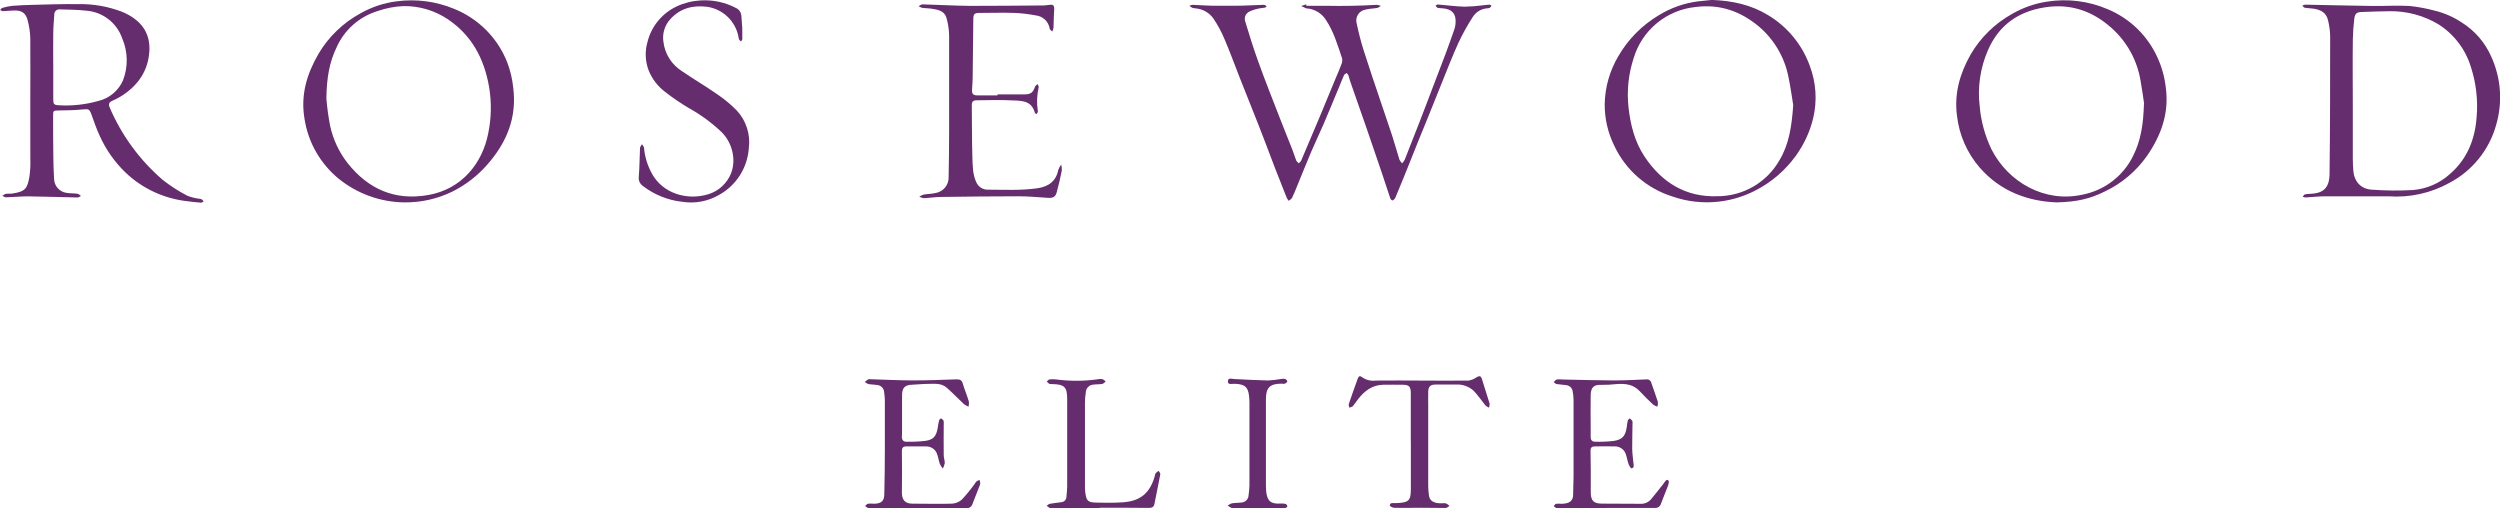<svg width="182" height="37" viewBox="0 0 182 37" fill="none" xmlns="http://www.w3.org/2000/svg">
<g clip-path="url(#clip0_3909_11530)">
<path d="M95.099 0.422C95.6 0.422 96.079 0.422 96.567 0.422C97.79 0.447 99.013 0.422 100.236 0.352C100.335 0.362 100.432 0.388 100.522 0.429C100.448 0.493 100.363 0.543 100.271 0.576C99.986 0.629 99.687 0.624 99.412 0.699C99.299 0.717 99.191 0.759 99.096 0.822C99 0.885 98.92 0.968 98.859 1.064C98.798 1.161 98.759 1.269 98.743 1.382C98.728 1.495 98.737 1.61 98.77 1.719C98.906 2.371 99.071 3.02 99.271 3.654C99.655 4.866 100.066 6.072 100.472 7.277C100.76 8.146 101.066 9.009 101.349 9.878C101.537 10.454 101.695 11.041 101.88 11.625C101.93 11.722 101.994 11.811 102.071 11.889C102.145 11.816 102.209 11.732 102.259 11.64C102.661 10.631 103.058 9.621 103.449 8.607C104.052 7.04 104.651 5.47 105.246 3.896C105.466 3.312 105.674 2.72 105.88 2.129C105.924 1.996 105.952 1.859 105.963 1.719C106.028 1.011 105.712 0.654 105 0.604C104.881 0.605 104.761 0.591 104.644 0.564C104.587 0.547 104.554 0.459 104.509 0.402C104.567 0.377 104.624 0.324 104.68 0.327C105.326 0.379 105.97 0.469 106.619 0.487C107.088 0.477 107.556 0.441 108.02 0.379C108.158 0.367 108.298 0.342 108.436 0.339C108.484 0.339 108.534 0.387 108.582 0.414C108.551 0.469 108.512 0.518 108.466 0.562C108.413 0.591 108.354 0.605 108.293 0.604C108.075 0.615 107.862 0.679 107.674 0.791C107.486 0.902 107.328 1.057 107.213 1.243C106.82 1.851 106.469 2.486 106.163 3.142C105.747 4.045 105.396 4.976 105.023 5.887C104.715 6.636 104.416 7.402 104.111 8.156C103.86 8.792 103.592 9.428 103.334 10.065C103.038 10.813 102.745 11.545 102.447 12.281C102.148 13.017 101.865 13.721 101.569 14.422C101.519 14.502 101.445 14.565 101.356 14.599C101.336 14.599 101.236 14.509 101.214 14.445C100.998 13.806 100.793 13.162 100.577 12.523C100.211 11.437 99.841 10.355 99.467 9.279C99.076 8.153 98.677 7.033 98.287 5.902C98.239 5.77 98.219 5.63 98.171 5.5C98.135 5.433 98.09 5.371 98.038 5.316C97.971 5.368 97.876 5.403 97.845 5.47C97.72 5.74 97.617 6.022 97.502 6.296C97.124 7.205 96.75 8.116 96.362 9.022C96.071 9.695 95.75 10.359 95.462 11.036C95.109 11.869 94.773 12.71 94.43 13.546C94.312 13.833 94.201 14.123 94.066 14.397C94.021 14.49 93.901 14.547 93.816 14.619C93.758 14.546 93.709 14.468 93.668 14.385C93.374 13.654 93.085 12.923 92.803 12.191C92.417 11.193 92.051 10.182 91.653 9.181C91.189 7.996 90.71 6.816 90.242 5.63C89.874 4.697 89.533 3.751 89.137 2.83C88.917 2.305 88.645 1.803 88.325 1.333C88.177 1.129 87.988 0.958 87.769 0.834C87.549 0.709 87.306 0.634 87.054 0.611C86.964 0.606 86.875 0.59 86.788 0.564C86.718 0.526 86.652 0.479 86.593 0.424C86.658 0.387 86.73 0.363 86.803 0.352C87.305 0.369 87.783 0.407 88.272 0.419C88.811 0.419 89.35 0.419 89.886 0.419C90.528 0.419 91.167 0.379 91.806 0.359C91.889 0.348 91.973 0.348 92.056 0.359C92.115 0.382 92.169 0.414 92.217 0.454C92.172 0.489 92.134 0.547 92.086 0.557C91.928 0.589 91.766 0.586 91.613 0.626C91.379 0.672 91.153 0.748 90.939 0.851C90.811 0.916 90.713 1.026 90.66 1.158C90.608 1.291 90.606 1.438 90.655 1.572C90.944 2.503 91.222 3.439 91.555 4.355C92.056 5.767 92.618 7.165 93.159 8.565C93.46 9.344 93.778 10.117 94.084 10.896C94.186 11.145 94.262 11.422 94.364 11.68C94.4 11.762 94.487 11.819 94.55 11.889C94.612 11.819 94.698 11.762 94.73 11.682C95.201 10.584 95.667 9.484 96.126 8.383C96.487 7.519 96.84 6.653 97.199 5.79C97.347 5.433 97.505 5.081 97.64 4.717C97.708 4.575 97.731 4.416 97.708 4.26C97.379 3.289 97.099 2.301 96.517 1.435C96.366 1.199 96.161 1.002 95.92 0.859C95.678 0.716 95.406 0.631 95.126 0.611C95.116 0.613 95.106 0.613 95.096 0.611L94.725 0.437L95.091 0.314L95.099 0.422Z" fill="#652D6D"/>
<path d="M2.205 7.429C2.205 5.885 2.22 4.34 2.205 2.795C2.194 2.339 2.126 1.887 2.005 1.447C1.867 0.931 1.554 0.746 1.02 0.764C0.749 0.764 0.479 0.806 0.208 0.814C0.143 0.814 0.075 0.756 0.01 0.726C0.063 0.674 0.105 0.591 0.168 0.574C0.407 0.503 0.652 0.453 0.9 0.424C1.401 0.382 1.902 0.364 2.403 0.352C3.493 0.327 4.586 0.285 5.676 0.3C6.774 0.276 7.865 0.466 8.889 0.859C10.285 1.447 10.947 2.393 10.874 3.721C10.794 5.153 10.034 6.249 8.809 7.01C8.593 7.14 8.368 7.256 8.137 7.357C7.909 7.464 7.899 7.632 7.987 7.829C8.853 9.855 10.173 11.657 11.846 13.097C12.403 13.534 13 13.918 13.628 14.245C13.906 14.357 14.197 14.432 14.495 14.467C14.554 14.47 14.613 14.482 14.668 14.502C14.728 14.547 14.781 14.599 14.829 14.657C14.766 14.692 14.701 14.757 14.641 14.754C14.3 14.727 13.961 14.694 13.626 14.647C11.941 14.461 10.365 13.729 9.14 12.563C8.354 11.805 7.72 10.906 7.27 9.913C7.02 9.389 6.844 8.842 6.644 8.3C6.508 7.936 6.436 7.926 6.045 7.966C5.451 8.026 4.847 8.036 4.248 8.043C3.887 8.043 3.862 8.068 3.867 8.43C3.867 9.396 3.867 10.362 3.882 11.33C3.882 11.897 3.909 12.463 3.937 13.03C3.943 13.277 4.037 13.514 4.203 13.699C4.368 13.884 4.593 14.005 4.839 14.04C5.102 14.085 5.378 14.068 5.644 14.105C5.734 14.118 5.814 14.21 5.894 14.268C5.807 14.305 5.719 14.38 5.644 14.377C4.443 14.355 3.243 14.307 2.045 14.295C1.504 14.295 0.965 14.35 0.424 14.365C0.343 14.365 0.263 14.292 0.173 14.252C0.248 14.192 0.333 14.145 0.424 14.113C0.571 14.085 0.727 14.113 0.872 14.093C1.875 13.948 1.992 13.706 2.145 12.845C2.204 12.421 2.225 11.992 2.208 11.565C2.208 10.18 2.203 8.805 2.205 7.429ZM3.877 4.824C3.877 5.62 3.877 6.416 3.877 7.212C3.877 7.577 3.917 7.644 4.293 7.664C5.264 7.721 6.238 7.612 7.172 7.345C7.569 7.249 7.937 7.063 8.247 6.8C8.558 6.537 8.803 6.206 8.962 5.832C9.338 4.842 9.312 3.744 8.889 2.773C8.695 2.222 8.344 1.74 7.879 1.385C7.414 1.03 6.855 0.819 6.27 0.776C5.636 0.704 4.997 0.704 4.361 0.684C4.308 0.677 4.254 0.682 4.203 0.698C4.153 0.715 4.106 0.742 4.067 0.778C4.028 0.814 3.998 0.859 3.978 0.908C3.958 0.957 3.949 1.01 3.952 1.063C3.925 1.522 3.877 1.992 3.877 2.433C3.862 3.239 3.877 4.028 3.877 4.824Z" fill="#652D6D"/>
<path d="M173.883 14.292C172.332 14.292 170.78 14.292 169.227 14.292C168.768 14.292 168.309 14.35 167.851 14.375C167.778 14.367 167.707 14.351 167.638 14.327C167.688 14.267 167.73 14.17 167.793 14.153C167.93 14.123 168.069 14.109 168.209 14.11C169.109 14.07 169.575 13.703 169.59 12.698C169.635 9.331 169.635 5.959 169.635 2.598C169.624 2.212 169.57 1.829 169.475 1.455C169.349 0.911 168.931 0.706 168.417 0.629C168.209 0.601 167.996 0.601 167.791 0.564C167.723 0.564 167.67 0.464 167.61 0.412C167.674 0.376 167.743 0.351 167.816 0.339C169.447 0.369 171.074 0.412 172.71 0.434C173.61 0.447 174.514 0.384 175.412 0.434C176.016 0.498 176.614 0.608 177.201 0.764C177.915 0.932 178.594 1.226 179.206 1.63C180.161 2.226 180.913 3.096 181.364 4.125C182.079 5.693 182.204 7.465 181.714 9.116C181.463 10.012 181.03 10.847 180.443 11.569C179.856 12.293 179.127 12.889 178.301 13.322C176.954 14.064 175.419 14.401 173.883 14.292ZM171.284 7.377C171.284 8.763 171.284 10.147 171.284 11.53C171.284 11.827 171.299 12.126 171.322 12.423C171.382 13.212 171.87 13.761 172.665 13.808C173.662 13.881 174.662 13.89 175.66 13.836C176.677 13.752 177.637 13.331 178.386 12.64C179.619 11.555 180.176 10.145 180.296 8.55C180.406 7.317 180.267 6.075 179.887 4.896C179.5 3.605 178.659 2.495 177.519 1.769C176.439 1.125 175.199 0.794 173.94 0.816C173.291 0.816 172.64 0.856 171.991 0.871C171.58 0.871 171.437 0.976 171.392 1.37C171.331 1.867 171.296 2.367 171.287 2.867C171.264 4.367 171.284 5.872 171.284 7.377Z" fill="#652D6D"/>
<path d="M29.439 14.734C27.696 14.713 26.011 14.106 24.657 13.012C23.321 11.917 22.436 10.37 22.171 8.667C21.871 6.92 22.334 5.388 23.194 3.906C23.926 2.672 24.98 1.658 26.244 0.971C27.065 0.506 27.97 0.207 28.908 0.092C30.304 -0.088 31.723 0.097 33.025 0.629C33.908 0.979 34.709 1.506 35.379 2.176C36.05 2.846 36.575 3.647 36.922 4.527C37.149 5.121 37.297 5.742 37.361 6.374C37.647 8.55 36.887 10.389 35.456 12.004C34.749 12.809 33.891 13.47 32.93 13.948C31.844 14.478 30.648 14.747 29.439 14.734ZM23.76 7.155C23.813 7.825 23.903 8.491 24.031 9.151C24.244 10.14 24.677 11.068 25.299 11.867C26.803 13.766 28.742 14.629 31.181 14.197C33.619 13.766 35.108 11.894 35.539 9.728C35.773 8.605 35.796 7.449 35.604 6.319C35.246 4.275 34.351 2.575 32.597 1.398C31.648 0.762 30.527 0.43 29.384 0.444C28.745 0.469 28.113 0.589 27.509 0.799C26.846 0.999 26.233 1.339 25.714 1.797C25.195 2.255 24.781 2.819 24.502 3.451C23.986 4.512 23.783 5.655 23.76 7.155Z" fill="#652D6D"/>
<path d="M124.628 -0.005C126.077 0.05 127.455 0.334 128.7 1.093C130.115 1.937 131.192 3.242 131.75 4.787C132.214 6.004 132.301 7.332 132.001 8.6C131.764 9.58 131.338 10.506 130.748 11.325C129.969 12.411 128.937 13.292 127.741 13.893C126.937 14.301 126.067 14.566 125.172 14.674C124.015 14.814 122.84 14.686 121.741 14.3C120.821 14.011 119.972 13.535 119.246 12.902C118.521 12.269 117.935 11.494 117.526 10.624C117.054 9.674 116.813 8.627 116.822 7.567C116.847 6.335 117.193 5.132 117.824 4.073C118.53 2.86 119.532 1.844 120.739 1.121C121.618 0.577 122.604 0.228 123.631 0.097C123.951 0.057 124.29 0.032 124.628 -0.005ZM130.547 7.659C130.452 7.09 130.357 6.341 130.199 5.605C129.918 4.164 129.152 2.861 128.026 1.912C126.711 0.821 125.212 0.282 123.443 0.509C122.405 0.614 121.423 1.024 120.62 1.686C119.817 2.348 119.229 3.233 118.932 4.228C118.554 5.375 118.425 6.588 118.553 7.789C118.694 9.084 119.004 10.324 119.734 11.415C120.987 13.289 122.723 14.37 125.042 14.285C125.96 14.283 126.862 14.038 127.654 13.576C128.447 13.113 129.102 12.449 129.552 11.652C130.254 10.477 130.435 9.179 130.547 7.664V7.659Z" fill="#652D6D"/>
<path d="M149.732 14.734C147.596 14.652 145.622 13.918 144.121 12.199C143.208 11.142 142.634 9.839 142.472 8.455C142.251 6.821 142.674 5.373 143.454 3.981C144.174 2.739 145.217 1.715 146.474 1.016C147.263 0.557 148.133 0.252 149.037 0.117C150.527 -0.117 152.053 0.075 153.438 0.669C155.057 1.344 156.356 2.607 157.072 4.203C157.384 4.891 157.586 5.623 157.671 6.374C157.922 8.243 157.33 9.868 156.29 11.365C155.508 12.472 154.452 13.36 153.225 13.943C152.15 14.47 151.208 14.699 149.732 14.734ZM156.092 7.554C156.035 7.177 155.949 6.509 155.827 5.845C155.58 4.384 154.846 3.049 153.741 2.056C152.361 0.809 150.747 0.237 148.855 0.537C146.905 0.841 145.504 1.854 144.724 3.651C144.165 4.934 143.956 6.342 144.121 7.731C144.215 8.833 144.511 9.908 144.995 10.903C146.216 13.269 148.857 14.787 151.616 14.168C152.411 14.012 153.157 13.673 153.797 13.179C154.437 12.685 154.953 12.05 155.303 11.323C155.847 10.24 156.037 9.062 156.08 7.554H156.092Z" fill="#652D6D"/>
<path d="M72.612 6.87C73.281 6.87 73.952 6.87 74.616 6.87C75.052 6.87 75.213 6.713 75.351 6.309C75.378 6.234 75.474 6.184 75.536 6.122C75.566 6.199 75.636 6.291 75.616 6.354C75.483 6.927 75.462 7.52 75.556 8.101C75.556 8.166 75.506 8.236 75.478 8.303C75.431 8.275 75.348 8.255 75.338 8.216C75.088 7.242 74.248 7.342 73.531 7.302C72.722 7.257 71.91 7.302 71.098 7.302C70.847 7.302 70.742 7.395 70.747 7.664C70.767 8.927 70.747 10.195 70.79 11.457C70.812 12.064 70.807 12.705 71.075 13.269C71.146 13.432 71.263 13.57 71.413 13.666C71.562 13.762 71.737 13.811 71.915 13.808C73.115 13.808 74.313 13.878 75.514 13.706C76.368 13.584 76.884 13.177 77.057 12.331C77.106 12.205 77.174 12.088 77.26 11.984C77.293 12.127 77.306 12.274 77.298 12.421C77.193 12.947 77.072 13.471 76.932 13.99C76.837 14.345 76.656 14.427 76.28 14.402C75.564 14.355 74.844 14.29 74.128 14.29C72.263 14.29 70.399 14.312 68.537 14.337C68.106 14.337 67.677 14.41 67.249 14.427C67.135 14.409 67.026 14.372 66.925 14.317C67.023 14.253 67.129 14.201 67.241 14.165C67.517 14.118 67.802 14.118 68.073 14.058C68.356 14.019 68.614 13.876 68.797 13.657C68.98 13.438 69.074 13.159 69.06 12.875C69.085 11.769 69.093 10.664 69.096 9.558C69.096 7.237 69.096 4.916 69.096 2.593C69.088 2.158 69.025 1.726 68.905 1.308C68.77 0.809 68.309 0.706 67.862 0.639C67.624 0.601 67.381 0.606 67.146 0.574C67.049 0.546 66.957 0.504 66.873 0.449C66.968 0.404 67.063 0.314 67.158 0.317C68.319 0.349 69.479 0.417 70.642 0.427C72.396 0.427 74.168 0.412 75.932 0.397C76.12 0.397 76.311 0.354 76.499 0.344C76.686 0.334 76.749 0.432 76.749 0.644C76.712 1.103 76.716 1.567 76.694 2.029C76.678 2.122 76.648 2.212 76.606 2.296C76.541 2.226 76.428 2.164 76.416 2.084C76.378 1.833 76.257 1.603 76.073 1.428C75.889 1.254 75.651 1.145 75.398 1.121C74.888 1.022 74.371 0.962 73.852 0.941C73.002 0.911 72.148 0.941 71.296 0.941C70.94 0.941 70.86 1.021 70.857 1.383C70.842 2.815 70.83 4.245 70.81 5.678C70.81 5.967 70.777 6.254 70.764 6.544C70.752 6.833 70.845 6.943 71.148 6.943C71.649 6.943 72.13 6.943 72.621 6.943L72.612 6.87Z" fill="#652D6D"/>
<path d="M54.039 2.059C54.039 2.401 54.039 2.63 54.039 2.857C54.039 2.912 53.976 2.965 53.944 3.017C53.893 2.978 53.848 2.933 53.808 2.882C53.782 2.818 53.766 2.75 53.761 2.68C53.657 2.124 53.38 1.615 52.971 1.223C52.562 0.831 52.04 0.576 51.478 0.494C50.413 0.369 49.523 0.601 48.796 1.398C48.597 1.616 48.448 1.875 48.362 2.158C48.275 2.44 48.252 2.738 48.295 3.03C48.344 3.468 48.492 3.89 48.728 4.264C48.964 4.637 49.281 4.953 49.656 5.188C50.478 5.752 51.345 6.256 52.162 6.828C52.695 7.18 53.188 7.588 53.636 8.043C53.977 8.411 54.233 8.848 54.384 9.326C54.536 9.803 54.58 10.307 54.513 10.803C54.463 11.504 54.238 12.18 53.859 12.772C53.48 13.364 52.959 13.852 52.342 14.193C51.538 14.659 50.596 14.836 49.676 14.692C48.635 14.58 47.646 14.184 46.816 13.549C46.705 13.475 46.617 13.373 46.561 13.252C46.506 13.131 46.486 12.997 46.503 12.865C46.563 12.171 46.558 11.475 46.593 10.779C46.593 10.684 46.684 10.591 46.734 10.497C46.784 10.581 46.874 10.666 46.882 10.746C46.941 11.426 47.147 12.085 47.483 12.68C48.273 14.075 49.939 14.544 51.327 14.203C51.701 14.124 52.053 13.966 52.359 13.738C52.664 13.509 52.916 13.218 53.097 12.882C53.666 11.837 53.367 10.472 52.568 9.653C51.833 8.946 51.007 8.339 50.112 7.849C49.529 7.499 48.967 7.115 48.43 6.698C47.891 6.294 47.473 5.75 47.222 5.126C46.971 4.471 46.939 3.752 47.132 3.077C47.268 2.512 47.529 1.984 47.897 1.533C48.265 1.081 48.73 0.718 49.257 0.469C49.801 0.213 50.391 0.065 50.992 0.032C51.886 -0.027 52.78 0.162 53.573 0.579C53.682 0.627 53.776 0.704 53.845 0.8C53.915 0.897 53.958 1.01 53.969 1.128C53.999 1.475 54.019 1.822 54.039 2.059Z" fill="#652D6D"/>
<path d="M116.957 36.992H113.499C113.429 37.001 113.359 36.997 113.291 36.98C113.225 36.945 113.164 36.902 113.11 36.85C113.168 36.788 113.215 36.688 113.281 36.676C113.42 36.663 113.56 36.663 113.699 36.676C114.153 36.658 114.529 36.548 114.524 35.999C114.524 35.583 114.551 35.163 114.554 34.752C114.554 32.86 114.554 30.967 114.554 29.074C114.549 28.865 114.525 28.657 114.483 28.453C114.461 28.343 114.404 28.244 114.32 28.169C114.237 28.095 114.131 28.049 114.02 28.038C113.794 27.998 113.561 28.001 113.336 27.961C113.253 27.961 113.185 27.864 113.11 27.811C113.185 27.746 113.25 27.646 113.336 27.627C113.465 27.61 113.595 27.61 113.724 27.627C114.977 27.651 116.23 27.691 117.498 27.696C118.288 27.696 119.077 27.649 119.864 27.619C119.943 27.609 120.023 27.629 120.088 27.676C120.153 27.722 120.199 27.791 120.215 27.869C120.368 28.33 120.546 28.785 120.691 29.249C120.704 29.368 120.694 29.49 120.661 29.605C120.547 29.571 120.44 29.519 120.343 29.451C120.009 29.136 119.681 28.817 119.373 28.48C118.912 27.981 118.325 27.913 117.694 27.961C117.307 28.004 116.918 28.023 116.528 28.018C115.99 27.993 115.812 28.268 115.802 28.767C115.784 29.596 115.802 30.422 115.802 31.248C115.802 31.427 115.802 31.607 115.802 31.787C115.789 32.019 115.899 32.161 116.127 32.158C116.576 32.171 117.025 32.151 117.471 32.101C118.105 32.006 118.318 31.754 118.423 31.125C118.451 30.958 118.458 30.786 118.498 30.626C118.513 30.561 118.591 30.511 118.641 30.454C118.708 30.504 118.769 30.561 118.824 30.624C118.847 30.679 118.855 30.739 118.847 30.798C118.847 31.417 118.816 32.034 118.824 32.653C118.824 32.997 118.884 33.342 118.912 33.688C118.924 33.848 119.004 34.06 118.769 34.095C118.711 34.095 118.591 33.878 118.546 33.746C118.461 33.496 118.436 33.247 118.335 32.997C118.27 32.844 118.159 32.715 118.018 32.626C117.877 32.537 117.713 32.492 117.546 32.498C117.067 32.483 116.586 32.498 116.105 32.498C115.887 32.498 115.787 32.58 115.792 32.825C115.81 33.823 115.815 34.829 115.807 35.842C115.807 36.431 116.01 36.661 116.609 36.663L119.405 36.676C119.551 36.686 119.697 36.663 119.832 36.608C119.967 36.553 120.088 36.468 120.185 36.359C120.486 36.002 120.771 35.632 121.062 35.266C121.137 35.171 121.197 35.066 121.277 34.979C121.296 34.963 121.317 34.95 121.341 34.943C121.364 34.935 121.388 34.932 121.413 34.934C121.436 34.949 121.456 34.971 121.47 34.995C121.484 35.02 121.492 35.048 121.493 35.076C121.484 35.184 121.46 35.291 121.42 35.393C121.255 35.82 121.079 36.241 120.919 36.668C120.892 36.765 120.832 36.849 120.749 36.906C120.666 36.962 120.566 36.988 120.465 36.978H116.957V36.992Z" fill="#652D6D"/>
<path d="M66.81 36.992H63.354C63.304 37.003 63.253 37.003 63.204 36.992C63.125 36.947 63.048 36.897 62.976 36.843C63.046 36.783 63.111 36.683 63.189 36.671C63.356 36.646 63.529 36.671 63.69 36.671C64.151 36.646 64.364 36.473 64.376 36.019C64.409 34.894 64.412 33.773 64.417 32.643C64.417 31.466 64.417 30.29 64.417 29.114C64.41 28.925 64.393 28.737 64.366 28.55C64.36 28.417 64.305 28.292 64.213 28.196C64.121 28.1 63.998 28.041 63.865 28.028C63.65 27.991 63.424 27.998 63.209 27.958C63.117 27.921 63.033 27.868 62.958 27.804C63.041 27.732 63.129 27.667 63.221 27.609C63.266 27.587 63.336 27.609 63.397 27.609C64.417 27.639 65.434 27.691 66.454 27.694C67.512 27.694 68.572 27.654 69.632 27.616C69.882 27.616 70.015 27.666 70.09 27.923C70.218 28.36 70.399 28.784 70.531 29.221C70.548 29.349 70.541 29.48 70.511 29.605C70.393 29.558 70.281 29.497 70.178 29.423C69.762 29.037 69.371 28.622 68.948 28.245C68.524 27.869 68.048 27.946 67.557 27.946C67.178 27.946 66.805 27.993 66.421 28.006C65.865 28.023 65.67 28.228 65.67 28.797C65.67 29.625 65.67 30.451 65.67 31.293C65.67 31.462 65.67 31.629 65.655 31.792C65.655 32.024 65.762 32.163 65.99 32.158C66.449 32.168 66.908 32.147 67.364 32.096C67.95 32.011 68.156 31.767 68.261 31.175C68.293 30.988 68.314 30.801 68.361 30.616C68.376 30.554 68.454 30.504 68.504 30.449C68.567 30.504 68.654 30.549 68.687 30.619C68.709 30.705 68.715 30.795 68.704 30.883C68.704 31.632 68.689 32.398 68.704 33.154C68.704 33.341 68.785 33.529 68.78 33.713C68.752 33.853 68.704 33.987 68.637 34.113C68.551 34.006 68.477 33.891 68.416 33.768C68.331 33.519 68.301 33.244 68.198 32.999C68.133 32.846 68.023 32.716 67.882 32.627C67.741 32.538 67.576 32.494 67.409 32.5C66.928 32.5 66.447 32.5 65.965 32.5C65.74 32.5 65.655 32.605 65.657 32.837C65.672 33.836 65.672 34.842 65.657 35.857C65.657 36.396 65.89 36.663 66.421 36.666C67.384 36.666 68.346 36.696 69.306 36.666C69.572 36.651 69.825 36.546 70.023 36.369C70.349 36.019 70.653 35.648 70.932 35.261C70.979 35.184 71.031 35.111 71.09 35.043C71.159 35 71.234 34.965 71.311 34.939C71.337 35.02 71.355 35.103 71.363 35.188C71.356 35.258 71.337 35.325 71.306 35.388C71.133 35.832 70.952 36.274 70.784 36.721C70.752 36.81 70.689 36.886 70.607 36.935C70.525 36.984 70.428 37.004 70.333 36.99H66.825L66.81 36.992Z" fill="#652D6D"/>
<path d="M102.705 32.146V28.59C102.705 28.151 102.572 28.011 102.138 28.011C101.637 28.011 101.156 27.998 100.665 28.011C99.89 28.036 99.339 28.462 98.883 29.039C98.745 29.211 98.632 29.401 98.487 29.566C98.432 29.628 98.319 29.643 98.236 29.68C98.219 29.593 98.164 29.491 98.191 29.416C98.399 28.797 98.627 28.168 98.843 27.564C98.905 27.384 99.001 27.332 99.151 27.457C99.438 27.662 99.791 27.751 100.141 27.706C101.264 27.689 102.396 27.706 103.509 27.706C104.622 27.706 105.765 27.724 106.905 27.706C107.123 27.672 107.33 27.586 107.509 27.457C107.707 27.347 107.81 27.357 107.882 27.589C108.063 28.188 108.263 28.782 108.444 29.381C108.449 29.481 108.435 29.581 108.401 29.675C108.31 29.64 108.225 29.589 108.15 29.526C107.855 29.166 107.602 28.777 107.276 28.443C107.1 28.284 106.894 28.163 106.67 28.086C106.446 28.01 106.209 27.979 105.973 27.996C105.471 27.996 104.99 27.996 104.499 27.996C104.146 27.996 103.985 28.138 103.975 28.495C103.965 28.852 103.975 29.171 103.975 29.511C103.975 31.476 103.975 33.439 103.975 35.4C103.977 35.629 103.996 35.858 104.03 36.084C104.088 36.468 104.376 36.643 104.925 36.641C105.033 36.626 105.143 36.626 105.251 36.641C105.351 36.688 105.444 36.751 105.524 36.828C105.434 36.88 105.344 36.978 105.251 36.98C104.659 36.98 104.068 36.965 103.477 36.965C102.817 36.965 102.156 36.985 101.494 36.965C101.384 36.965 101.181 36.86 101.181 36.805C101.181 36.601 101.361 36.613 101.517 36.628H101.577C102.624 36.606 102.702 36.409 102.71 35.585C102.71 34.43 102.71 33.274 102.71 32.116L102.705 32.146Z" fill="#652D6D"/>
<path d="M80.062 36.992H76.581C76.531 36.992 76.474 37.01 76.433 36.992C76.35 36.941 76.271 36.885 76.195 36.823C76.273 36.773 76.343 36.693 76.428 36.676C76.701 36.626 76.982 36.598 77.258 36.561C77.36 36.555 77.456 36.511 77.526 36.437C77.596 36.363 77.636 36.266 77.636 36.164C77.656 35.914 77.689 35.69 77.691 35.45C77.691 33.327 77.691 31.204 77.691 29.081C77.691 28.171 77.506 27.981 76.591 27.961C76.522 27.969 76.452 27.963 76.386 27.943C76.318 27.895 76.258 27.837 76.208 27.771C76.273 27.719 76.331 27.629 76.401 27.622C76.56 27.603 76.721 27.603 76.879 27.622C77.862 27.753 78.859 27.753 79.842 27.622C79.968 27.591 80.099 27.582 80.228 27.596C80.325 27.614 80.408 27.706 80.498 27.766C80.413 27.831 80.335 27.933 80.248 27.951C80.042 27.988 79.827 27.968 79.621 27.998C79.469 28.001 79.323 28.062 79.216 28.17C79.108 28.278 79.047 28.423 79.045 28.575C79.008 28.81 78.988 29.048 78.985 29.286C78.985 31.321 78.985 33.354 78.985 35.385C78.983 35.545 78.991 35.704 79.01 35.862C79.09 36.456 79.193 36.571 79.787 36.588C80.438 36.606 81.092 36.613 81.739 36.568C83.017 36.481 83.704 35.904 84.062 34.684C84.071 34.605 84.093 34.529 84.127 34.457C84.194 34.387 84.27 34.327 84.353 34.277C84.395 34.362 84.485 34.457 84.47 34.527C84.338 35.248 84.182 35.967 84.042 36.691C83.992 36.955 83.804 36.977 83.593 36.975L81.819 36.963H80.065L80.062 36.992Z" fill="#652D6D"/>
<path d="M92.159 32.326V35.403C92.159 35.523 92.165 35.643 92.177 35.762C92.254 36.496 92.52 36.708 93.262 36.656C93.379 36.644 93.498 36.657 93.61 36.693C93.642 36.712 93.668 36.739 93.688 36.771C93.707 36.803 93.718 36.838 93.72 36.875C93.72 36.908 93.63 36.968 93.57 36.985C93.491 36.995 93.411 36.995 93.332 36.985H89.726C89.706 36.985 89.683 36.985 89.668 36.985L89.37 36.815C89.459 36.742 89.56 36.684 89.668 36.643C89.904 36.606 90.144 36.613 90.382 36.583C90.519 36.575 90.648 36.515 90.743 36.417C90.838 36.318 90.893 36.188 90.896 36.052C90.929 35.826 90.95 35.598 90.959 35.37C90.959 33.339 90.959 31.307 90.959 29.273C90.959 29.136 90.944 28.997 90.934 28.859C90.871 28.111 90.535 27.951 89.831 27.941C89.653 27.941 89.377 28.031 89.392 27.749C89.407 27.467 89.676 27.587 89.853 27.594C90.671 27.631 91.49 27.684 92.307 27.699C92.636 27.682 92.965 27.645 93.289 27.587C93.377 27.566 93.468 27.566 93.555 27.587C93.623 27.614 93.715 27.701 93.715 27.759C93.715 27.816 93.62 27.898 93.55 27.931C93.472 27.948 93.392 27.948 93.314 27.931C92.452 27.931 92.159 28.205 92.159 29.069V32.326Z" fill="#652D6D"/>
</g>
<defs>
<clipPath id="clip0_3909_11530">
<rect width="182" height="37" fill="white"/>
</clipPath>
</defs>
</svg>

